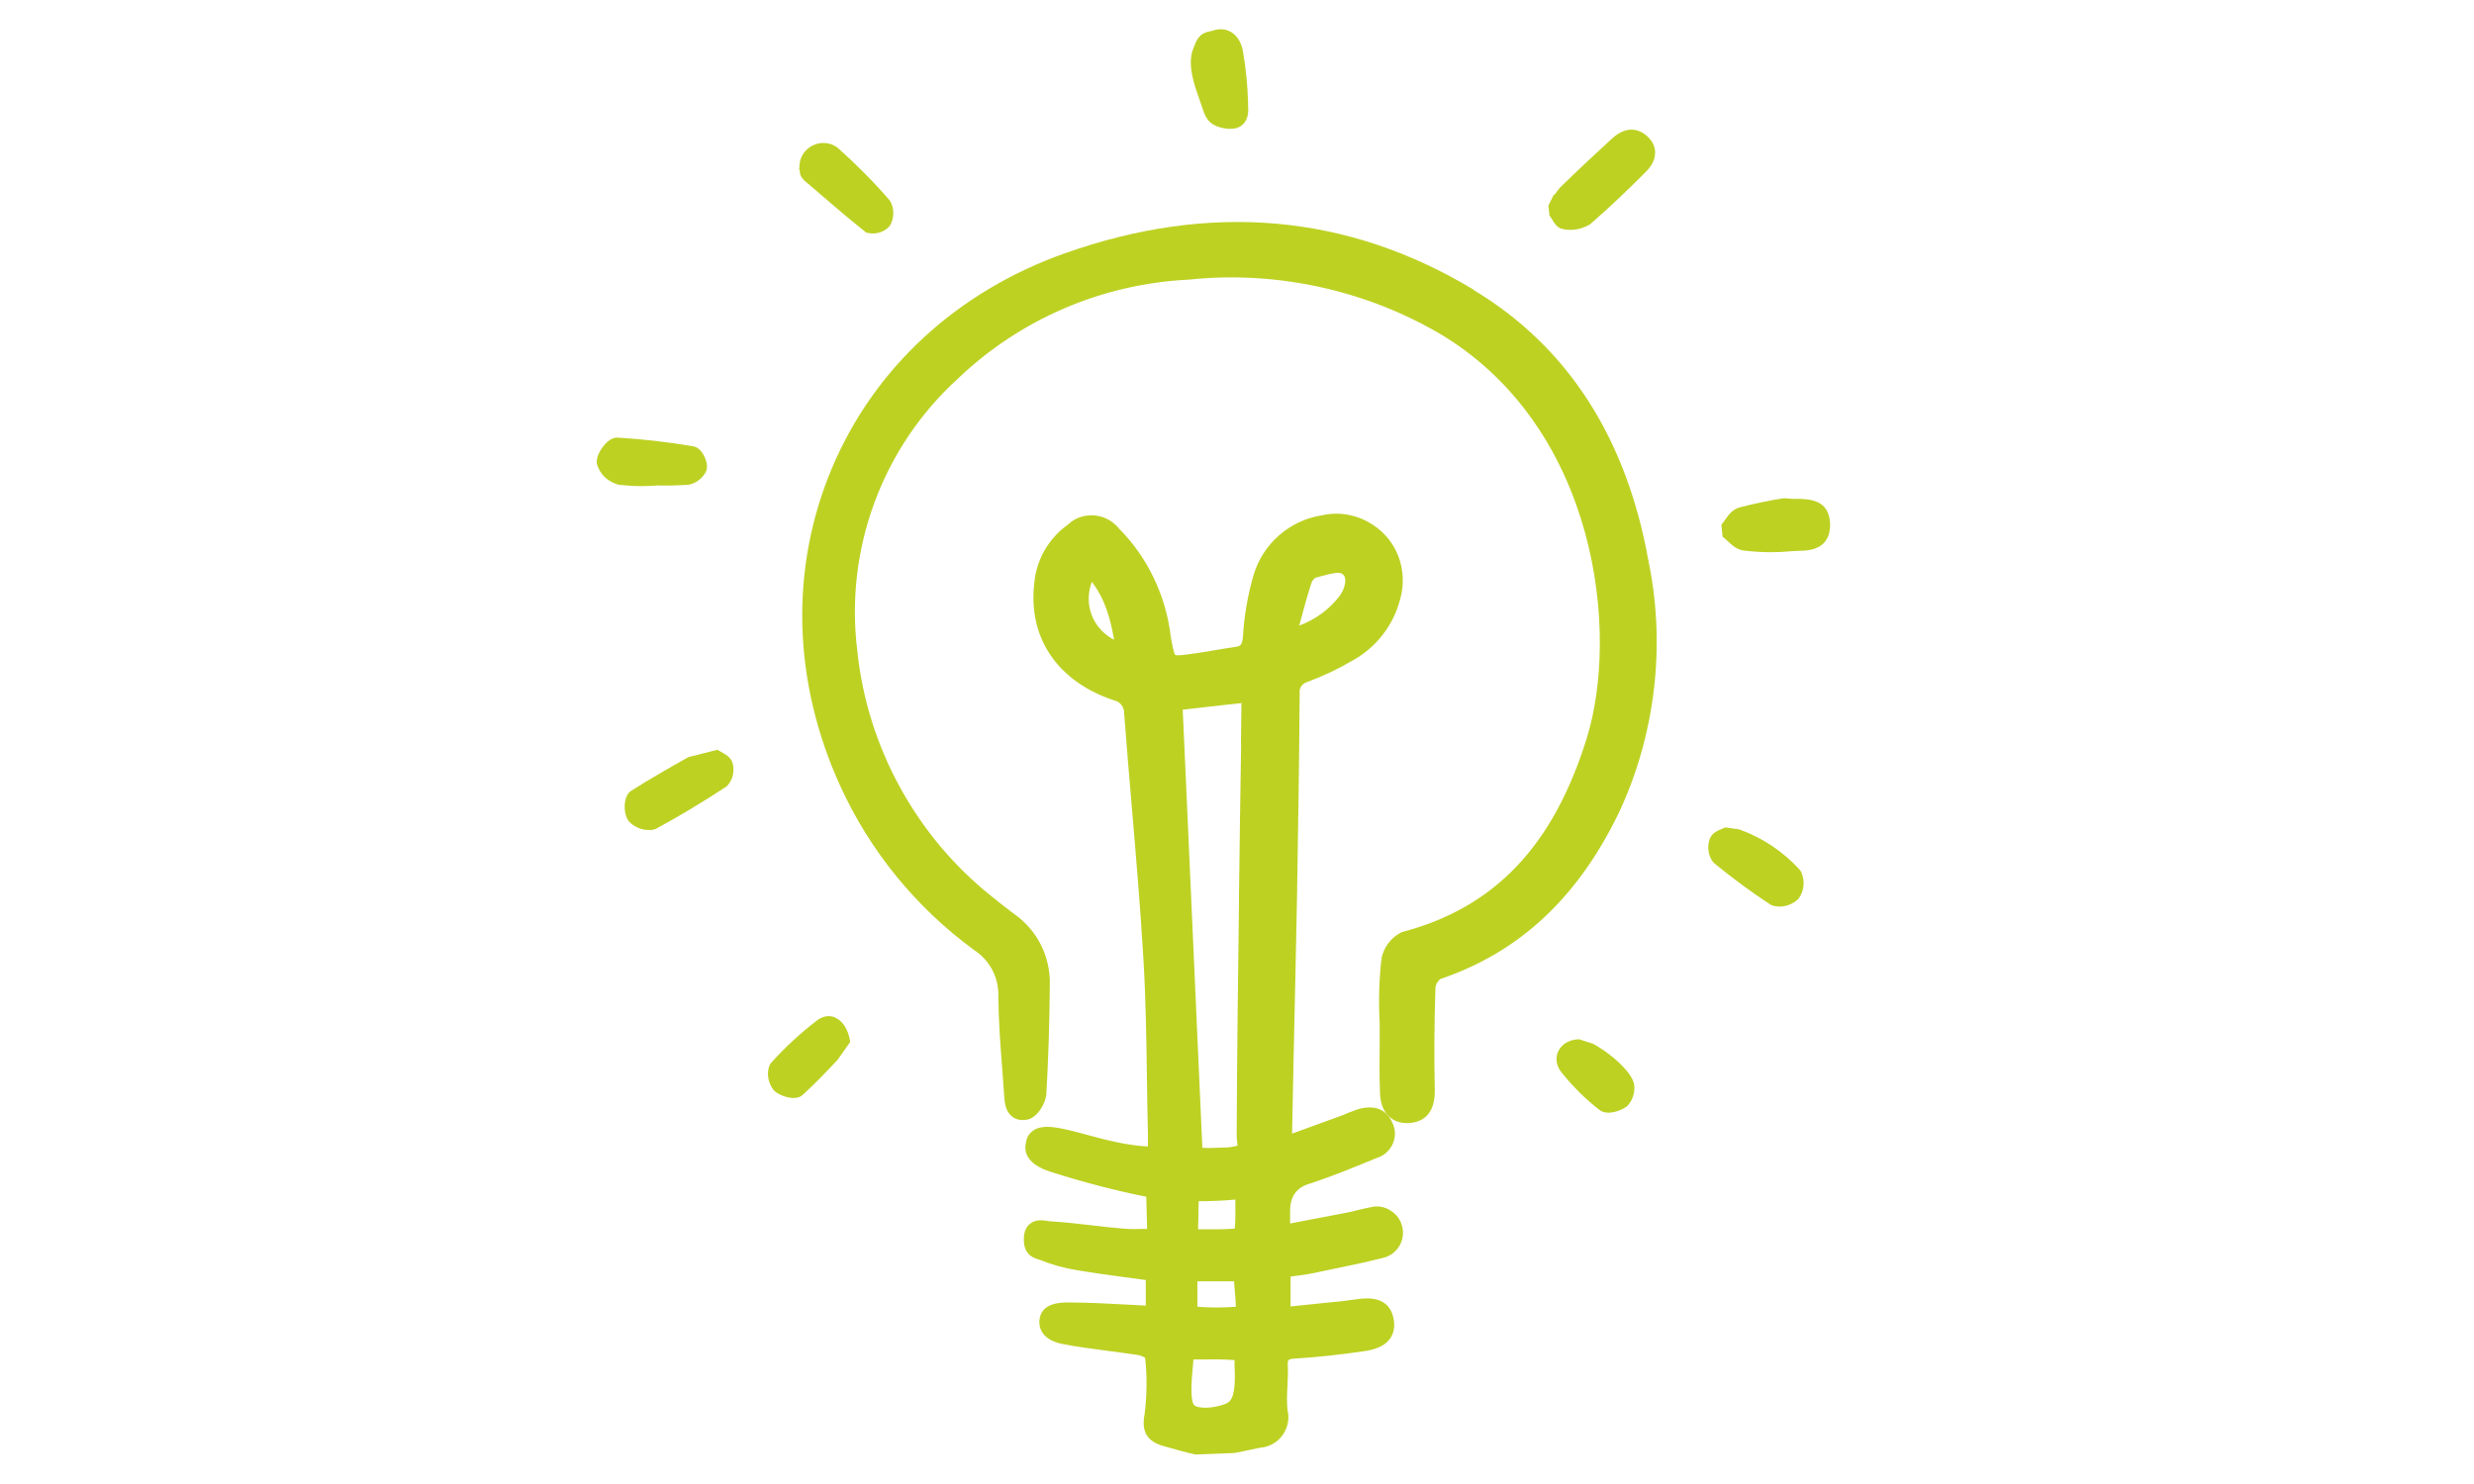 <?xml version="1.0" encoding="UTF-8"?>
<svg xmlns="http://www.w3.org/2000/svg" id="Ebene_2" viewBox="0 0 150 90" width="150" height="90"><defs><style>.cls-1{fill:none;}.cls-2{fill:#bdd123;}</style></defs><g id="Ebene_1-2"><rect class="cls-1" width="150" height="90"/><path class="cls-2" d="m84.29,73.4c-.36-.22-.78-.29-1.17-.19-.27.05-.54.12-.8.18-.23.06-.46.12-.7.16-1.12.22-2.22.43-3.4.65v-.81q.02-1.23,1.11-1.58l.16-.05c1.3-.43,2.59-.96,3.83-1.47l.2-.08c.06-.02.12-.04.18-.07.76-.37,1.09-1.29.73-2.03-.2-.48-.73-1.23-2.1-.84-.34.12-.67.25-.97.38-.71.26-1.43.52-2.17.79l-.85.31.1-4.94c.07-3.15.14-6.29.2-9.44.07-4.09.13-8.18.16-12.34-.04-.3.15-.59.49-.68.93-.35,1.83-.77,2.66-1.26,1.47-.79,2.55-2.17,2.95-3.78.18-.64.2-1.33.06-1.98-.23-1.06-.86-1.96-1.78-2.54-.91-.58-1.99-.77-3.02-.54-1.97.3-3.6,1.73-4.16,3.64-.35,1.22-.57,2.47-.64,3.73-.05.52-.16.58-.51.62-.41.06-.83.13-1.24.2-.4.07-.8.14-1.2.19-.49.07-1.04.15-1.15.09-.09-.08-.19-.62-.28-1.14-.29-2.46-1.41-4.79-3.12-6.51-.05-.07-.11-.13-.17-.19-.4-.4-.92-.62-1.49-.63-.57,0-1.09.21-1.43.55-1.18.83-1.93,2.13-2.06,3.55-.39,3.32,1.39,5.97,4.82,7.12.37.07.64.39.63.82.14,1.91.31,3.82.47,5.73.25,2.95.51,6.01.69,9.02.15,2.48.19,5.01.22,7.46.02,1.11.03,2.22.06,3.32v.71c-1.29-.06-2.64-.42-3.74-.72-1.49-.4-2.57-.69-3.21-.25-.18.12-.41.37-.44.72-.1.37-.16,1.28,1.53,1.8,1.88.6,3.82,1.11,5.76,1.5,0,.24.01.52.02.81.01.37.02.76.03,1.14-.06,0-.12,0-.18,0-.44.01-.86.02-1.27-.02-.61-.05-1.22-.12-1.83-.19-.86-.1-1.72-.2-2.58-.25-.04,0-.1-.01-.15-.02-.29-.05-.74-.12-1.09.17-.23.18-.35.46-.37.83-.06,1.04.58,1.24.89,1.33.04.01.09.03.14.05.7.28,1.43.48,2.18.6,1.05.18,2.1.32,3.15.46.35.05.69.09,1.03.14v1.55c-.31-.02-.62-.03-.93-.05-1.3-.07-2.54-.14-3.79-.14-.41,0-1.64,0-1.73,1.09-.03.34.06,1.16,1.4,1.43.93.18,1.87.3,2.79.42.6.08,1.21.16,1.81.25.12.02.31.1.41.17.13,1.14.11,2.29-.03,3.4-.21,1.06.14,1.67,1.15,1.95.71.2,1.29.37,1.93.51l2.36-.09.51-.1c.37-.08.74-.15,1.04-.22.11,0,.21-.02.32-.05.48-.12.89-.42,1.14-.85.25-.42.33-.92.22-1.34-.06-.48-.04-.98-.01-1.5.02-.41.04-.82.02-1.23-.01-.38-.01-.41.49-.44,1.3-.08,2.68-.23,4.24-.46,1.68-.26,1.79-1.28,1.7-1.87-.23-1.51-1.67-1.34-2.14-1.28-.16.02-.31.04-.46.06-.15.02-.3.04-.45.06l-3.21.33v-1.81c.07,0,.15-.02.22-.03.39-.05.75-.09,1.1-.17l.78-.16c1.17-.24,2.38-.49,3.57-.79.82-.23,1.3-1.06,1.1-1.88-.1-.41-.35-.76-.71-.97Zm-5.52-35.46l.08-.28c.21-.77.41-1.54.66-2.29.05-.16.17-.29.25-.33l.32-.09c.3-.08.77-.21,1.05-.21.09,0,.16.01.21.04.12.07.19.16.21.28.06.26-.05.66-.28,1.02-.63.85-1.51,1.5-2.5,1.86Zm-6.13,36.6l.02-.83c0-.33.01-.63.02-.86.73,0,1.48-.03,2.22-.1v.09c0,.56.02,1.1-.03,1.63,0,0,0,.02,0,.03-.04,0-.08.01-.12.02-.6.04-1.2.04-1.83.03h-.27Zm2.61-29.47c-.05,3.1-.09,6.2-.13,9.29v.35c-.06,4.72-.12,9.43-.14,14.15,0,.17.02.33.04.49,0,.04.01.08.02.13-.32.09-.66.13-1.02.12-.37.02-.75.03-1.12.01-.29-6.5-.58-12.96-.87-19.45l-.32-7.12c.87-.1,1.77-.2,2.73-.31l.83-.09-.03,2.42Zm-2.65,34.19v-1.55h2.22c.01.16.03.33.04.5.03.3.07.77.07,1.04-.77.06-1.55.06-2.33,0Zm-.26,3.43c0-.08.02-.16.02-.24h.35c.72-.01,1.39-.02,2.05.03.02,0,.05,0,.09,0v.3c.07,1.35-.04,2.03-.38,2.27-.27.19-1.2.41-1.78.29-.19-.04-.27-.1-.29-.13l-.05-.07c-.2-.47-.09-1.61-.01-2.45Zm-4.79-43.89c-.13-.06-.25-.14-.36-.22-.61-.43-1.01-1.06-1.14-1.79-.09-.51-.03-1.03.15-1.5.82,1.06,1.13,2.28,1.35,3.51Zm15.93,30.88s0,0,0,0h0s0,0,0,0Z"/><path class="cls-2" d="m89.35,17.57c-7.63-4.6-15.97-5.34-24.81-2.2-6.52,2.32-11.53,6.94-14.09,13-2.58,6.11-2.4,12.98.52,19.35,1.8,3.93,4.6,7.35,8.11,9.91.94.62,1.48,1.66,1.45,2.8.01,1.44.12,2.9.23,4.31.04.53.08,1.05.12,1.67.03.44.07.99.49,1.31.24.19.55.25.92.18.62-.12,1.12-1.01,1.15-1.56.12-2.05.19-4.22.21-6.6.05-1.72-.76-3.33-2.16-4.31-.46-.34-.92-.7-1.37-1.07-4.57-3.64-7.54-9.06-8.14-14.88-.77-6.16,1.5-12.33,6.1-16.52,3.78-3.61,8.73-5.74,13.98-6,5.36-.57,10.87.65,15.49,3.43,9.29,5.75,10.65,17.96,8.65,24.4-2.03,6.52-5.58,10.25-11.17,11.73l-.1.04c-.62.32-1.06.93-1.18,1.62l.09.03h-.09c-.14,1.28-.17,2.59-.1,3.84v1.21c-.01,1.01-.02,2.02.02,3.03.02.63.22,1.14.58,1.45.19.17.52.37,1.03.37.05,0,.11,0,.16,0,1.05-.08,1.58-.77,1.55-2.05-.04-2-.03-4.06.04-6.13.01-.22.13-.43.31-.56,4.8-1.63,8.35-4.95,10.84-10.14,2.19-4.71,2.82-10.11,1.77-15.19-1.33-7.48-4.9-13.02-10.6-16.45Z"/><path class="cls-2" d="m93.92,13.03c.06.07.11.16.16.24.16.26.35.58.68.62.16.04.31.05.47.05.39,0,.78-.11,1.18-.34,1.25-1.08,2.41-2.21,3.38-3.18.38-.38.57-.78.56-1.19,0-.25-.09-.61-.47-.96-.3-.28-1.1-.82-2.14.13-.93.86-2.04,1.88-3.18,3-.11.14-.21.28-.31.42l-.03-.04-.34.69s0,0,0,.01h0s.06.53.06.53Z"/><path class="cls-2" d="m43.67,45.57c-.06-.03-.11-.06-.17-.1l-1.77.45c-1.15.65-2.33,1.32-3.46,2.04-.18.11-.3.32-.36.6-.07.35-.05.88.2,1.23.31.35.77.55,1.23.55.09,0,.18,0,.27-.02l.15-.05c1.3-.7,2.69-1.53,4.24-2.54l.1-.08c.33-.37.46-.88.31-1.4-.12-.34-.42-.5-.74-.68Z"/><path class="cls-2" d="m48.7,10.89l.69.59c.99.85,2,1.73,3.05,2.56l.09.07.12.02c.09.02.19.03.28.03.37,0,.72-.15.98-.42l.08-.11c.22-.43.23-.94.02-1.37l-.07-.11c-.97-1.12-2.03-2.19-3.18-3.21-.29-.21-.65-.3-1.01-.26-.38.05-.73.24-.97.54-.22.27-.32.61-.31.95l-.02.06.04.12c0,.11.02.35.22.52Z"/><path class="cls-2" d="m108.95,30.26c-.22,0-.45-.01-.68-.04h-.08s-.07,0-.07,0c-.9.14-1.8.33-2.7.57-.39.12-.63.45-.84.75-.07.1-.14.2-.21.28l.07.73c.1.07.19.16.29.25.28.26.59.55,1.01.59.53.06,1.06.1,1.6.1.42,0,.84-.02,1.26-.06.12-.01.24-.01.37-.02.53-.01,1.19-.03,1.62-.49.26-.28.38-.66.37-1.15-.05-1.46-1.22-1.5-2-1.52Z"/><path class="cls-2" d="m39.75,29.44h.05c.63.02,1.26,0,1.94-.04.47-.09.88-.4,1.08-.84l.03-.1c.09-.42-.2-.88-.25-.97-.16-.24-.35-.38-.56-.42-1.51-.26-3.06-.44-4.6-.53-.23,0-.46.1-.69.33-.22.22-.59.72-.57,1.18l.02.12c.18.59.63,1.04,1.31,1.23.45.05.91.08,1.37.08.29,0,.58-.01.88-.03Z"/><path class="cls-2" d="m109.12,52.75c-1.01-1.11-2.27-1.95-3.67-2.45l-.84-.12c-.06.03-.13.06-.21.09-.27.11-.61.25-.74.61-.16.46-.1.97.18,1.37l.09.1c1.09.89,2.23,1.74,3.41,2.51l.16.07c.13.03.26.05.39.05.42,0,.82-.16,1.13-.45l.07-.09c.31-.47.35-1.06.11-1.57l-.08-.13Z"/><path class="cls-2" d="m72.95,6.69c.16.49.42,1.01,1.49,1.12.06,0,.11,0,.17,0,.32,0,.57-.09.76-.28.36-.35.32-.87.3-1.18v-.16c-.03-1.02-.13-2.04-.3-3.02-.08-.55-.34-.99-.72-1.22-.23-.14-.62-.27-1.13-.09-.06.02-.11.03-.16.04-.43.08-.71.25-.94.86l-.13.35c-.27.95.13,2.07.45,2.97.07.19.13.37.21.61Z"/><path class="cls-2" d="m50.65,61.71c-.35-.15-.73-.1-1.08.15-1.01.77-1.96,1.64-2.81,2.59l-.1.15c-.19.49-.11,1.05.26,1.53.23.23.75.46,1.19.46.21,0,.41-.05.55-.18.75-.68,1.45-1.42,2.12-2.13l.77-1.09c-.11-.74-.44-1.27-.91-1.47Z"/><path class="cls-2" d="m96.52,63.28l-.77-.25c-.56,0-1.04.27-1.26.7-.2.41-.15.87.17,1.29.68.85,1.46,1.63,2.31,2.29.15.12.34.17.55.17.41,0,.87-.19,1.14-.4.33-.35.48-.82.42-1.3-.1-.75-1.52-1.99-2.56-2.51Z"/></g></svg>
